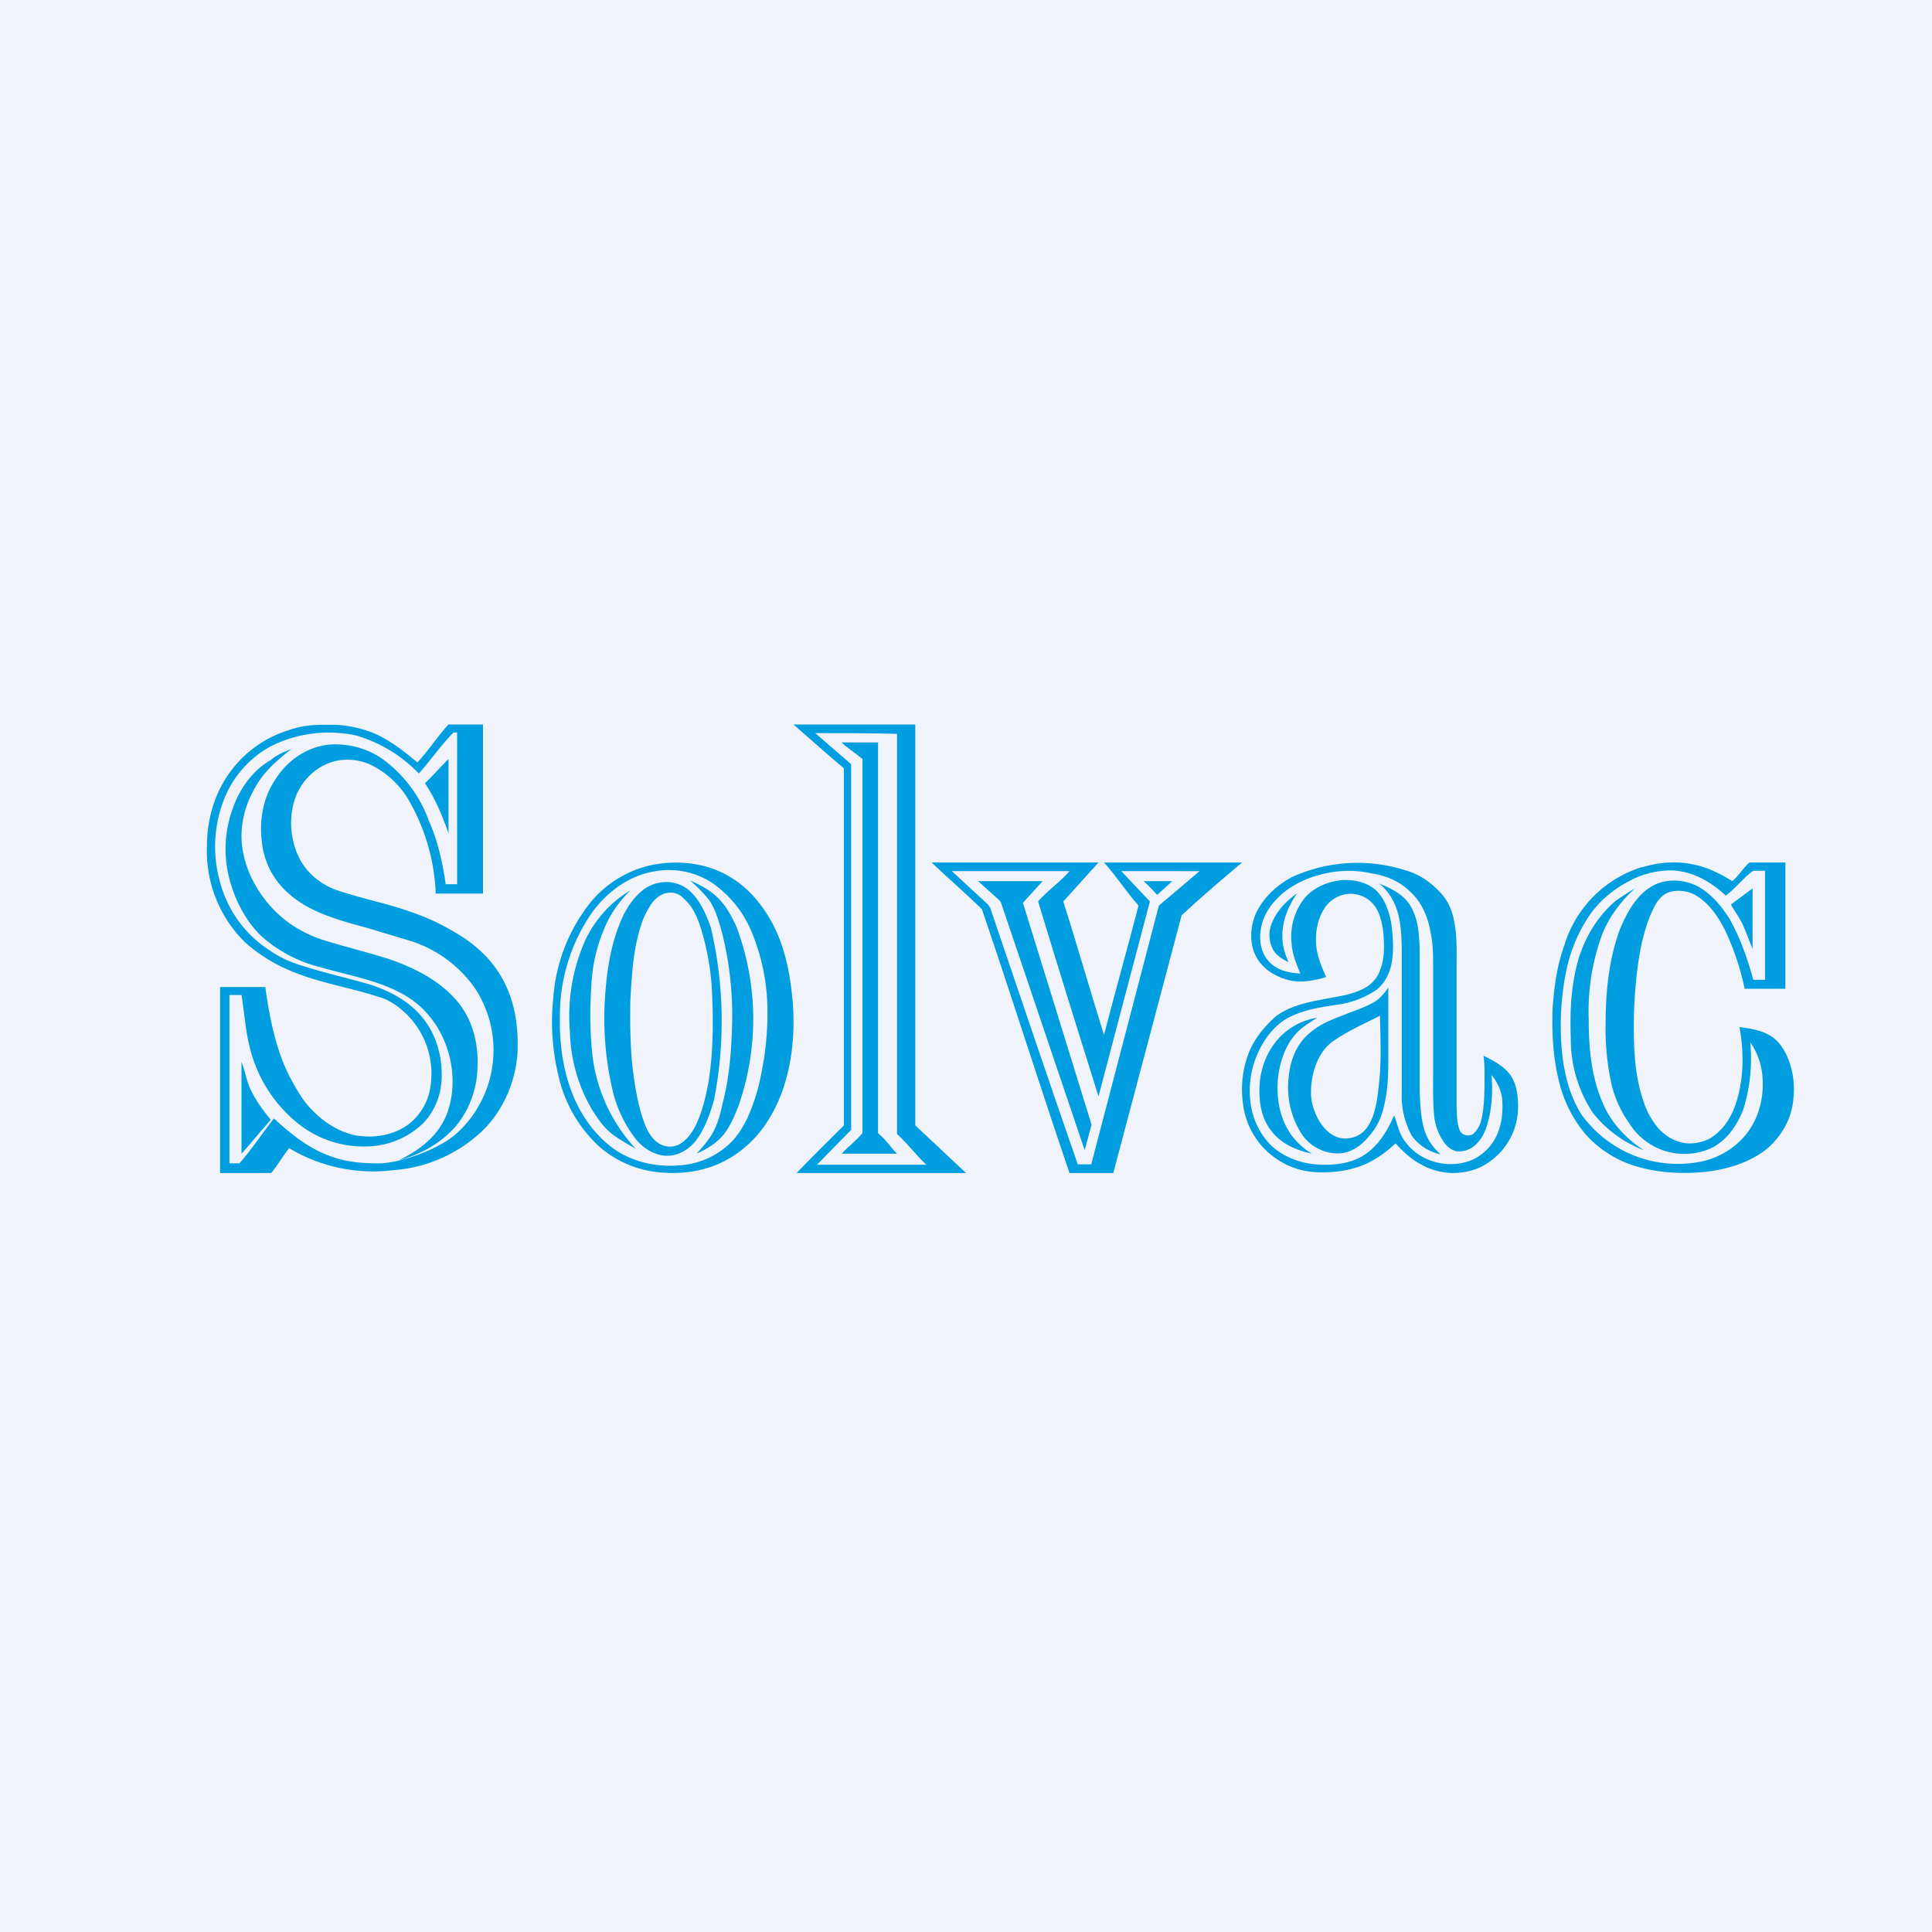 <!-- by Wealthyhood --><svg width="56" height="56" viewBox="0 0 56 56" xmlns="http://www.w3.org/2000/svg"><path fill="#F0F3FA" d="M0 0h56v56H0z"/><path d="m23.63 21.25 1.04.9v10.6l-.99 1.01h3.17c-.32-.3-.53-.6-.85-.89v-11.6c-.77-.02-1.61-.02-2.37-.02ZM23 21h3.53v11.62L28 34h-4.91c.45-.47.91-.92 1.37-1.38V22.27c-.5-.42-.98-.85-1.46-1.27Z" fill="#009EE0"/><path d="M24.39 21.52h1.06v11.3c-.01.04.04.05.06.08.2.17.3.35.49.54h-1.6c.17-.2.43-.38.6-.6V22c-.2-.17-.44-.32-.61-.48ZM27.59 25.25l1.05.97.06.09c.84 2.47 1.68 4.97 2.54 7.44h.39l1.96-7.5 1.18-1H32.5l.83.88-1.49 5.65c-.59-1.88-1.18-3.77-1.75-5.65.25-.3.66-.58.91-.88h-3.41ZM27 25h4.84l-1.02 1.13c.42 1.32.77 2.56 1.18 3.87.33-1.28.67-2.47 1-3.75-.36-.41-.63-.84-1-1.25h4c-.59.5-1.18 1-1.75 1.53L32.27 34H31c-.87-2.55-1.67-5.1-2.54-7.65-.48-.46-.98-.9-1.46-1.35Z" fill="#009EE0"/><path d="M28.35 25.54h1.87l-.57.63 1.99 6.43-.2.74-2.42-7.16c-.01-.04-.04-.07-.07-.1l-.6-.54ZM33.15 25.54h.83l-.44.4a5.41 5.41 0 0 0-.39-.4ZM47.3 25.5c-.5.24-.96.62-1.26 1.08-.33.5-.55 1.07-.66 1.65a8.1 8.1 0 0 0-.12 2.08c.05.69.2 1.38.57 1.98a3.44 3.44 0 0 0 3.3 1.41 2.3 2.3 0 0 0 1.44-.77c.44-.52.59-1.21.5-1.87a2 2 0 0 0-.34-.85 4.9 4.9 0 0 1-.2 1.95c-.17.43-.44.85-.87 1.09a1.88 1.88 0 0 1-2.44-.7c-.23-.32-.4-.69-.5-1.08a7.46 7.46 0 0 1-.18-1.83c0-.92.1-1.86.42-2.72.2-.47.46-.96.92-1.23.44-.26 1.05-.2 1.46.08.33.22.58.53.79.86.31.55.52 1.15.69 1.77h.34v-3.16h-.34c-.27.18-.54.54-.8.72-.42-.4-.95-.7-1.54-.73-.43-.01-.83.1-1.17.26Zm.3-.36c.48-.15 1-.19 1.5-.08.4.08.77.27 1.11.48.17-.13.33-.4.5-.54h1.04v3.66h-1.18a7.66 7.66 0 0 0-.58-1.72c-.18-.35-.41-.7-.76-.94a1 1 0 0 0-.85-.14c-.22.08-.36.27-.45.47-.17.33-.27.7-.35 1.04-.14.68-.2 1.38-.22 2.07-.01.77 0 1.56.22 2.3.08.28.18.54.35.78.17.26.42.48.73.57.28.1.63.05.9-.09.4-.24.64-.64.77-1.06.22-.7.22-1.45.09-2.17.41.05.86.13 1.14.46.22.26.34.59.4.91.05.29.05.58 0 .88-.08.5-.37.97-.77 1.3-.53.41-1.21.6-1.9.66-.68.05-1.36 0-2.01-.22a3.2 3.2 0 0 1-1.32-.88 3.69 3.69 0 0 1-.76-1.49c-.18-.7-.22-1.4-.2-2.1.04-.63.12-1.27.34-1.88a3.41 3.41 0 0 1 2.26-2.28Z" fill="#009EE0"/><path d="M47.4 25.74c-.42.38-.77.85-.97 1.37a6.46 6.46 0 0 0-.38 2.45c0 .8.07 1.6.38 2.35.23.58.67 1.08 1.22 1.43a3.47 3.47 0 0 1-1.47-1.07 3.85 3.85 0 0 1-.65-2.19c-.03-.8.01-1.62.26-2.4.2-.58.54-1.14 1.03-1.56.18-.13.39-.26.58-.38ZM50.17 26.22l.63-.47v1.76c-.1-.25-.19-.5-.3-.74-.1-.2-.22-.36-.33-.55ZM18.96 25.26c-.73.12-1.36.59-1.8 1.19a5.24 5.24 0 0 0-.93 2.9c-.02.73.05 1.45.28 2.13.25.75.72 1.46 1.4 1.9.53.32 1.15.45 1.75.4a2.32 2.32 0 0 0 1.53-.67c.41-.42.62-1 .78-1.56.2-.8.3-1.63.27-2.47a5.96 5.96 0 0 0-.43-2.01 3.23 3.23 0 0 0-1.14-1.46 2.28 2.28 0 0 0-1.71-.35Zm.13-.22c.71-.1 1.46 0 2.09.39.5.3.9.77 1.19 1.3.34.62.5 1.33.58 2.04.07.6.07 1.21-.02 1.83-.1.64-.29 1.26-.62 1.8a3.3 3.3 0 0 1-1.16 1.17c-.57.34-1.26.47-1.92.42a3.1 3.1 0 0 1-1.82-.72 3.96 3.96 0 0 1-1.23-2.12 6.58 6.58 0 0 1-.14-2.25 5 5 0 0 1 1.09-2.76c.48-.58 1.2-1 1.96-1.1Z" fill="#009EE0"/><path d="M20 25.52c.27.12.53.25.75.45.27.24.45.57.6.9a7.62 7.62 0 0 1 .05 5.2c-.12.3-.25.62-.47.87-.2.22-.47.38-.74.5.16-.17.31-.35.44-.55.16-.28.25-.58.31-.89.2-.75.26-1.53.28-2.3a9.87 9.87 0 0 0-.28-2.62c-.09-.33-.18-.67-.37-.97a4.08 4.08 0 0 0-.57-.59Z" fill="#009EE0"/><path d="M19.3 25.89c-.2.05-.36.2-.47.39-.2.31-.3.67-.38 1.03-.12.57-.15 1.16-.18 1.73-.01.6 0 1.18.05 1.77.07.61.16 1.23.38 1.8.08.19.18.37.35.5.2.15.47.17.67.04.2-.12.33-.31.43-.5.2-.4.3-.83.38-1.25.14-.85.15-1.73.11-2.6a7.35 7.35 0 0 0-.35-1.97c-.1-.29-.23-.58-.46-.77a.5.5 0 0 0-.52-.17Zm-.2-.3c.31-.07.66.02.9.24.3.28.46.66.6 1.04a11.84 11.84 0 0 1 .1 4.99c-.12.44-.28.89-.56 1.24-.2.23-.48.4-.8.4-.34 0-.68-.2-.9-.47a3.64 3.64 0 0 1-.7-1.5 9.1 9.1 0 0 1-.21-2.51c.05-.88.18-1.78.58-2.57.22-.4.55-.79.99-.86Z" fill="#009EE0"/><path d="M16.97 27.24c.29-.6.74-1.1 1.3-1.43-.29.29-.53.61-.7.98a4.78 4.78 0 0 0-.43 1.8c-.04.58-.04 1.17.01 1.76a4.8 4.8 0 0 0 1.28 2.95c-.24-.14-.48-.27-.7-.44-.23-.18-.4-.43-.56-.68a4.67 4.67 0 0 1-.65-2.27 5.4 5.4 0 0 1 .45-2.67ZM38.1 25.4c-.42.14-.84.36-1.15.72-.24.26-.4.6-.42.96-.02.3.06.61.28.82.24.24.57.3.88.32-.11-.28-.23-.55-.25-.85a1.8 1.8 0 0 1 .36-1.32c.27-.33.69-.5 1.1-.54.34-.02.72.06.99.3.27.27.4.67.45 1.05.04.35.06.7 0 1.04-.05.3-.2.6-.44.79a2.7 2.7 0 0 1-1.12.43c-.48.07-.96.14-1.4.36-.4.2-.71.59-.9 1a2.67 2.67 0 0 0-.2 1.68c.09.41.31.82.63 1.1.39.33.9.49 1.4.5.45.01.92-.05 1.3-.33.38-.27.62-.69.8-1.1.1.27.16.58.35.8.39.51 1.1.72 1.7.56.31-.07.6-.28.8-.56.25-.37.32-.84.28-1.29a1.34 1.34 0 0 0-.31-.68c.04.38.02.77-.05 1.16-.07.3-.15.6-.36.81a.7.7 0 0 1-.6.24.6.6 0 0 1-.35-.24 1.6 1.6 0 0 1-.3-.78c-.04-.42-.03-.85-.03-1.26v-3.04c0-.34 0-.67-.07-1-.07-.45-.26-.9-.59-1.2-.3-.3-.7-.47-1.1-.53a3.13 3.13 0 0 0-1.67.08Zm-.69.04a4.58 4.58 0 0 1 3.37-.2c.34.1.66.31.92.58.23.22.38.52.44.84.1.45.08.92.08 1.37v4c.01.24 0 .5.09.73.06.15.27.2.4.1.11-.1.18-.23.22-.37.1-.41.1-.86.1-1.3 0-.2 0-.4-.03-.59.3.15.6.3.8.59.18.29.21.64.2.97a1.93 1.93 0 0 1-.78 1.48c-.58.45-1.42.47-2.05.1-.28-.15-.5-.36-.72-.6-.24.23-.5.42-.8.57-.43.2-.91.28-1.38.27A2.25 2.25 0 0 1 36.03 32c-.07-.48-.02-.98.15-1.44.16-.43.46-.8.8-1.1.4-.3.91-.41 1.4-.5.4-.08.82-.12 1.19-.33a.95.95 0 0 0 .45-.56c.12-.32.1-.68.08-1.02-.04-.3-.1-.63-.32-.87a.87.87 0 0 0-.78-.26.93.93 0 0 0-.63.44c-.2.33-.26.75-.21 1.12.04.3.16.57.28.84-.33.1-.69.17-1.04.1-.4-.09-.8-.32-1-.71-.2-.4-.16-.88.02-1.27.22-.44.59-.78 1-1Z" fill="#009EE0"/><path d="M39.95 25.6c.35.14.74.32.94.67.22.37.24.81.26 1.21v4.17c.02.39.03.8.16 1.17.09.25.25.47.45.64a1.38 1.38 0 0 1-.84-.54 2.43 2.43 0 0 1-.29-1.26v-4.19c-.01-.44-.03-.91-.23-1.32a1.53 1.53 0 0 0-.45-.56ZM36.9 26.68c.15-.33.41-.58.7-.79-.26.37-.44.81-.43 1.27 0 .26.08.5.18.73-.2-.1-.4-.22-.48-.43a.9.9 0 0 1 .03-.78ZM38.6 30.21c-.44.34-.61.98-.6 1.5.01.52.4 1.3 1 1.29.87-.02.92-1.12.99-1.78.05-.6.02-1.2.01-1.78-.48.25-.96.45-1.4.77ZM39.9 29c.14-.1.25-.24.34-.38v1.82c0 .47.01.94-.08 1.41-.06.33-.15.65-.35.92-.29.4-.63.69-1.12.66a1.27 1.27 0 0 1-.96-.56 2.5 2.5 0 0 1-.38-1.62c.04-.48.21-.96.58-1.28.34-.3.66-.41 1.07-.57.32-.13.63-.22.9-.4Z" fill="#009EE0"/><path d="M37.16 30a1.9 1.9 0 0 1 1.02-.5c-.22.14-.46.28-.64.49-.3.35-.45.82-.5 1.28-.04.5.03 1.03.29 1.47.16.29.41.52.69.7-.44-.1-.88-.28-1.17-.66-.32-.4-.38-.95-.33-1.46.06-.5.28-.98.64-1.32ZM12.32 22.7c.23-.22.45-.47.68-.7v2.15c-.18-.5-.38-1-.68-1.44Z" fill="#009EE0"/><path d="M7.85 21.63a3 3 0 0 0-1.34 1.5 3.75 3.75 0 0 0-.12 2.48c.22.8.74 1.5 1.43 1.94.3.21.64.36 1 .46.62.2 1.26.34 1.88.52.6.19 1.19.5 1.58 1.01.38.48.55 1.13.52 1.74-.02.5-.23.99-.58 1.32a2.4 2.4 0 0 1-1.6.63 3.03 3.03 0 0 1-2-.68 4.04 4.04 0 0 1-1.34-2.04c-.16-.54-.19-1.11-.28-1.67h-.35v4.88h.29c.34-.38.68-.9 1-1.3.47.43.98.85 1.58 1.07.5.2.98.23 1.48.23s1.66-.35 2.25-.88a3.26 3.26 0 0 0 .52-4.19 3.61 3.61 0 0 0-1.85-1.37l-1.23-.37c-.35-.1-.72-.19-1.07-.32-.5-.17-.97-.41-1.35-.78a2.28 2.28 0 0 1-.68-1.41c-.08-.63.04-1.3.4-1.82.33-.52.86-.9 1.48-.99a2.4 2.4 0 0 1 1.56.37 3.8 3.8 0 0 1 1.4 1.83c.26.58.4 1.22.49 1.84h.33v-4.4h-.1c-.35.34-.69.84-1.01 1.19a4.15 4.15 0 0 0-1.81-1.1 3.76 3.76 0 0 0-2.48.31Zm.47-.45c.44-.15.68-.18 1.37-.17.31 0 .86.1 1.25.29.42.2.8.5 1.16.8.3-.32.6-.78.9-1.1h1v4.9h-1.37a5.86 5.86 0 0 0-.82-2.77 2.6 2.6 0 0 0-1.04-.95c-.46-.22-1-.22-1.45.04-.43.24-.73.67-.83 1.15a2.3 2.3 0 0 0 .16 1.45c.22.48.66.83 1.14.99.7.24 1.42.37 2.11.62.45.15.88.35 1.28.59.59.34 1.1.8 1.42 1.42.34.64.43 1.37.4 2.09-.06.82-.4 1.63-.99 2.22a4.18 4.18 0 0 1-2.64 1.17 4.72 4.72 0 0 1-2.99-.64c-.16.2-.35.52-.52.72H6.38v-5.39h1.31c.1.73.24 1.46.5 2.14.16.41.38.8.62 1.15.36.47.86.86 1.45 1 .51.1 1.07.03 1.51-.26.34-.23.59-.6.68-1a2.42 2.42 0 0 0-1.08-2.57 1.39 1.39 0 0 0-.38-.17c-.88-.29-1.81-.42-2.66-.8a4.6 4.6 0 0 1-1.22-.78A3.7 3.7 0 0 1 6 24.5c0-.66.17-1.33.52-1.9a3.31 3.31 0 0 1 1.8-1.42Z" fill="#009EE0"/><path d="M8.45 21.71c-.43.33-.85.7-1.1 1.2-.23.42-.36.9-.35 1.37.02.75.37 1.48.88 2.03.41.45.95.77 1.53.95.62.19 1.23.34 1.84.53.76.26 1.53.64 2.05 1.29.4.5.57 1.18.54 1.83a2.76 2.76 0 0 1-.65 1.76c-.43.48-1.01.8-1.63.96.6-.29 1.15-.7 1.4-1.36.35-.96.1-2.12-.56-2.87-.77-.9-2.05-1.05-3.13-1.37a3.97 3.97 0 0 1-1.72-.92c-.4-.4-.68-.91-.85-1.46a3.43 3.43 0 0 1 .07-2.28c.2-.54.57-1.05 1.08-1.34.16-.14.38-.24.6-.32ZM7 30.78c.1.25.14.53.25.77.15.33.37.63.6.91-.3.33-.55.65-.85.98v-2.66Z" fill="#009EE0"/></svg>
